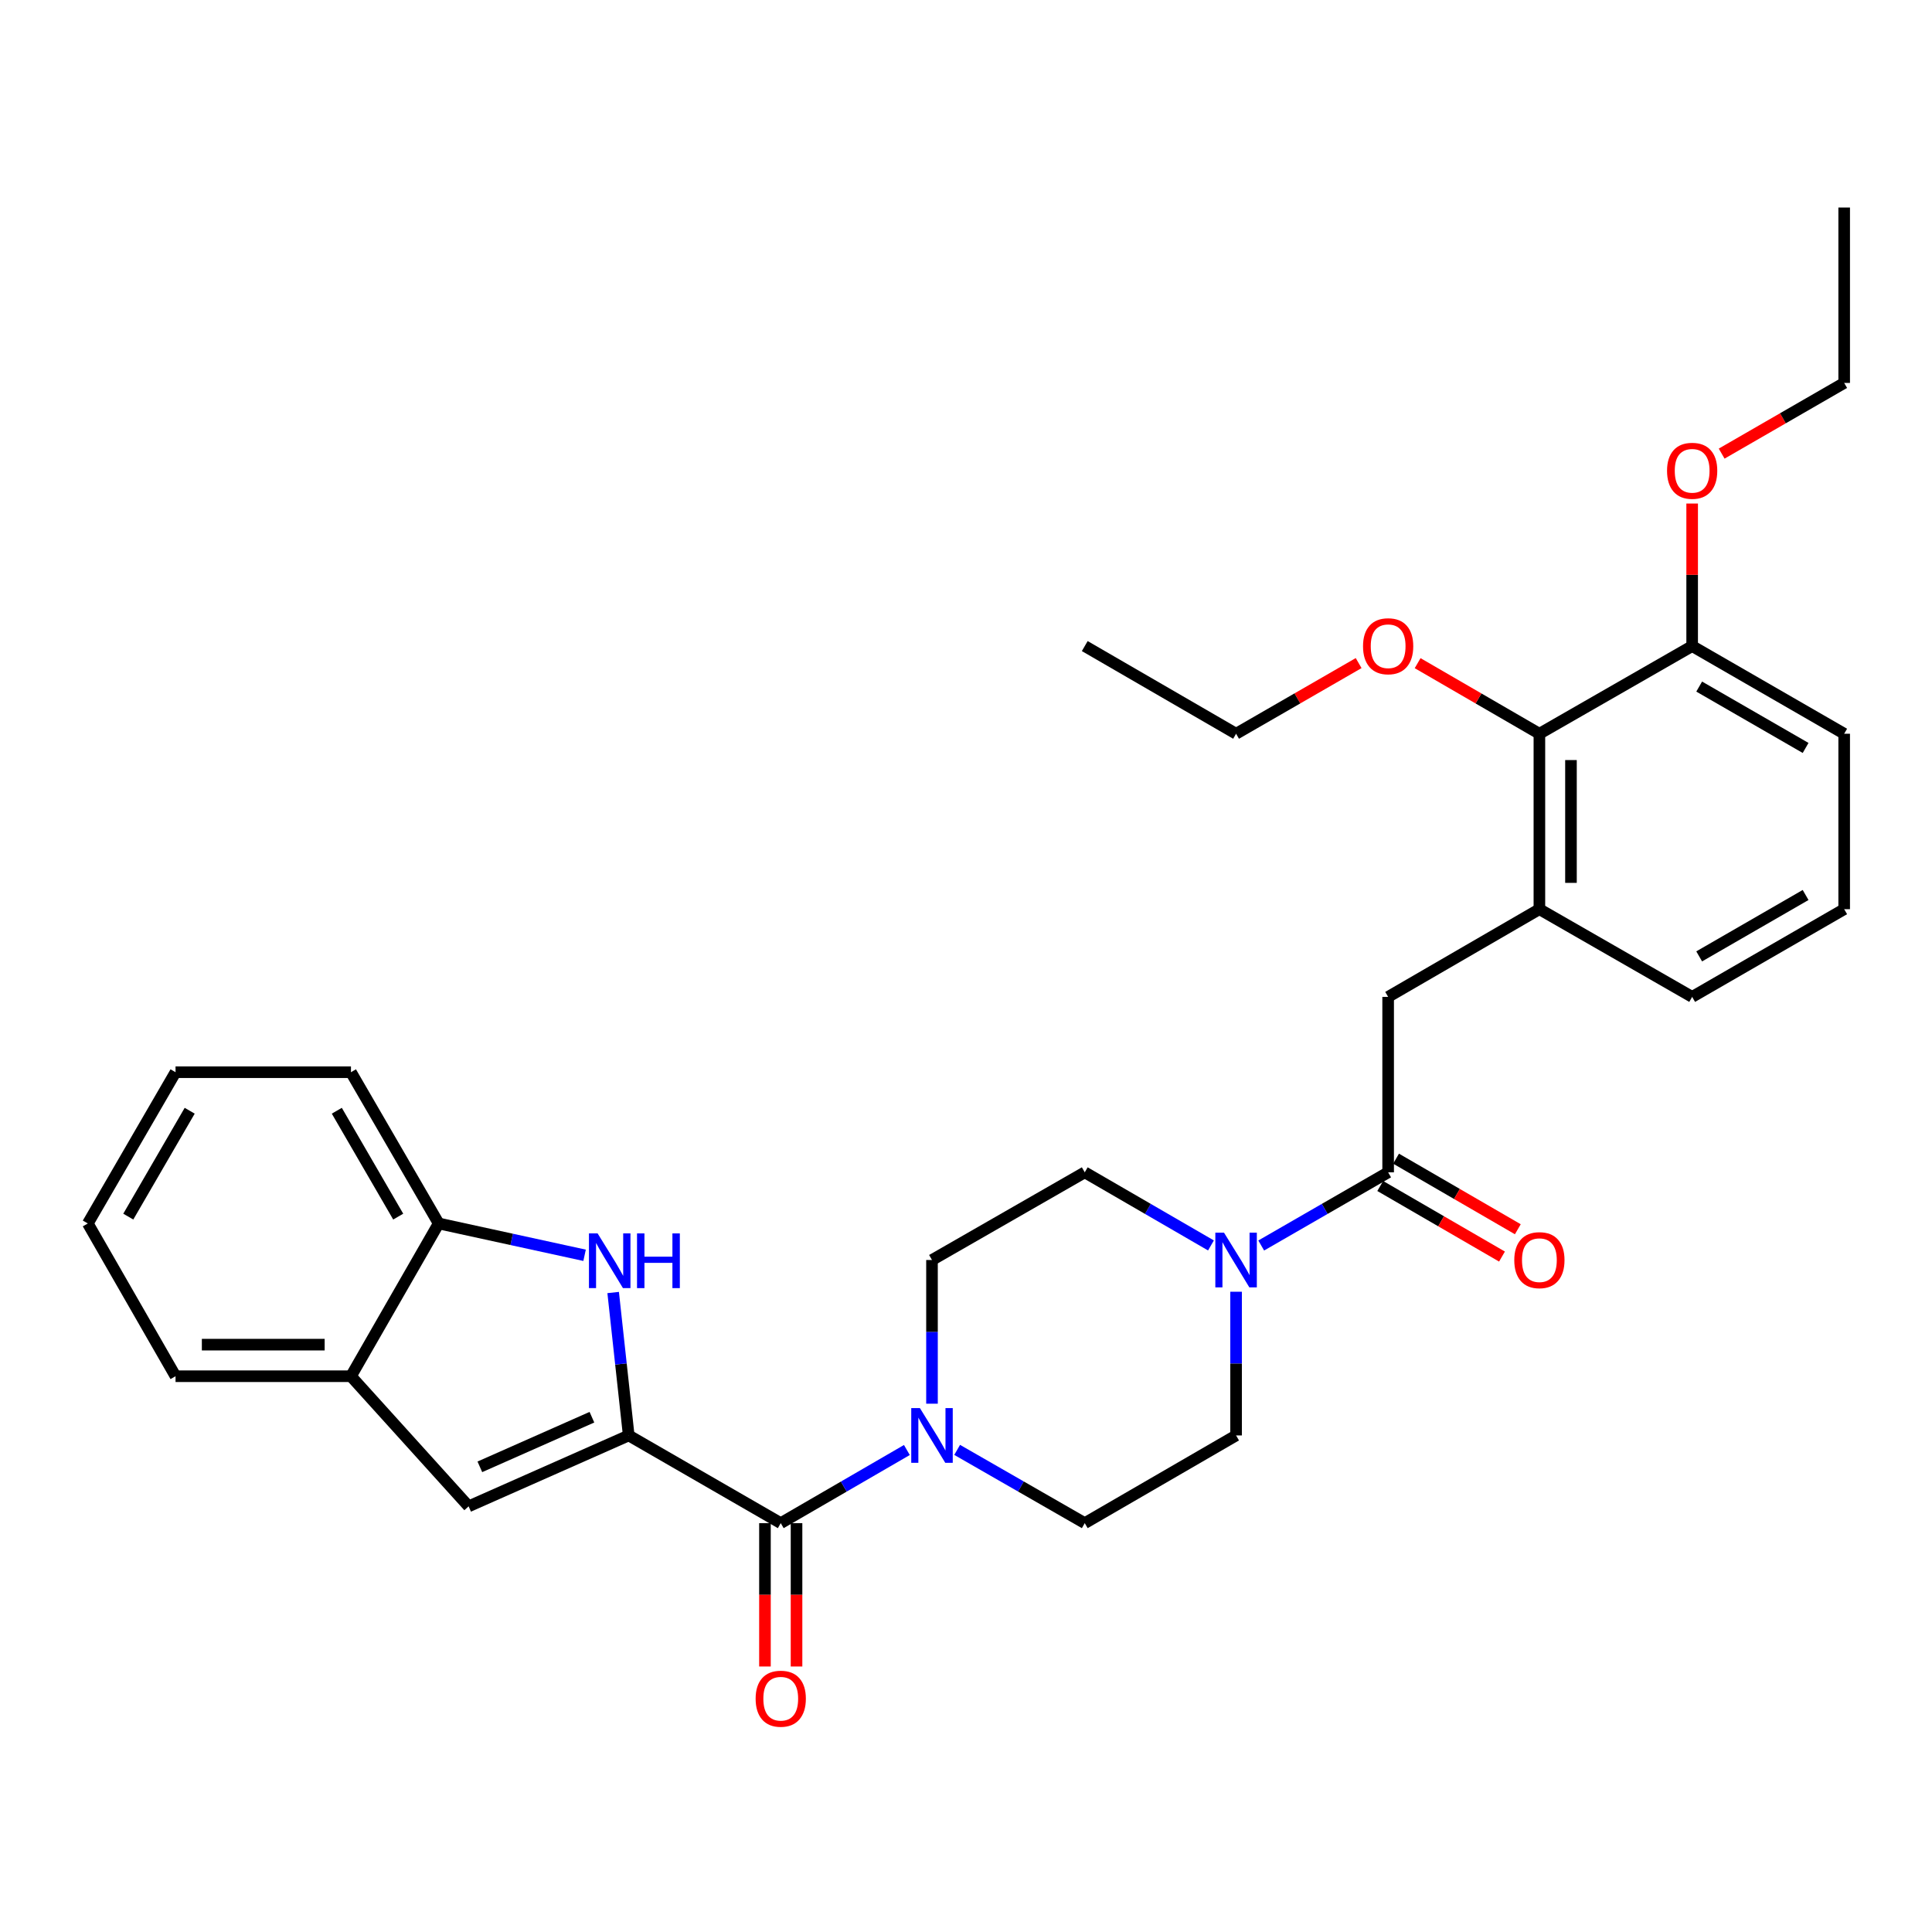 <?xml version='1.0' encoding='iso-8859-1'?>
<svg version='1.1' baseProfile='full'
              xmlns='http://www.w3.org/2000/svg'
                      xmlns:rdkit='http://www.rdkit.org/xml'
                      xmlns:xlink='http://www.w3.org/1999/xlink'
                  xml:space='preserve'
width='1000px' height='1000px' viewBox='0 0 1000 1000'>
<!-- END OF HEADER -->
<rect style='opacity:1.0;fill:#FFFFFF;stroke:none' width='1000' height='1000' x='0' y='0'> </rect>
<path class='bond-0' d='M 325.424,742.982 L 321.398,705.994' style='fill:none;fill-rule:evenodd;stroke:#000000;stroke-width:6px;stroke-linecap:butt;stroke-linejoin:miter;stroke-opacity:1' />
<path class='bond-0' d='M 321.398,705.994 L 317.371,669.007' style='fill:none;fill-rule:evenodd;stroke:#0000FF;stroke-width:6px;stroke-linecap:butt;stroke-linejoin:miter;stroke-opacity:1' />
<path class='bond-1' d='M 325.424,742.982 L 404.112,788.377' style='fill:none;fill-rule:evenodd;stroke:#000000;stroke-width:6px;stroke-linecap:butt;stroke-linejoin:miter;stroke-opacity:1' />
<path class='bond-2' d='M 325.424,742.982 L 242.56,779.679' style='fill:none;fill-rule:evenodd;stroke:#000000;stroke-width:6px;stroke-linecap:butt;stroke-linejoin:miter;stroke-opacity:1' />
<path class='bond-2' d='M 306.377,733.544 L 248.372,759.232' style='fill:none;fill-rule:evenodd;stroke:#000000;stroke-width:6px;stroke-linecap:butt;stroke-linejoin:miter;stroke-opacity:1' />
<path class='bond-6' d='M 302.577,649.736 L 264.82,641.499' style='fill:none;fill-rule:evenodd;stroke:#0000FF;stroke-width:6px;stroke-linecap:butt;stroke-linejoin:miter;stroke-opacity:1' />
<path class='bond-6' d='M 264.82,641.499 L 227.062,633.262' style='fill:none;fill-rule:evenodd;stroke:#000000;stroke-width:6px;stroke-linecap:butt;stroke-linejoin:miter;stroke-opacity:1' />
<path class='bond-3' d='M 404.112,788.377 L 436.755,769.449' style='fill:none;fill-rule:evenodd;stroke:#000000;stroke-width:6px;stroke-linecap:butt;stroke-linejoin:miter;stroke-opacity:1' />
<path class='bond-3' d='M 436.755,769.449 L 469.398,750.521' style='fill:none;fill-rule:evenodd;stroke:#0000FF;stroke-width:6px;stroke-linecap:butt;stroke-linejoin:miter;stroke-opacity:1' />
<path class='bond-15' d='M 395.941,788.377 L 395.941,825.477' style='fill:none;fill-rule:evenodd;stroke:#000000;stroke-width:6px;stroke-linecap:butt;stroke-linejoin:miter;stroke-opacity:1' />
<path class='bond-15' d='M 395.941,825.477 L 395.941,862.577' style='fill:none;fill-rule:evenodd;stroke:#FF0000;stroke-width:6px;stroke-linecap:butt;stroke-linejoin:miter;stroke-opacity:1' />
<path class='bond-15' d='M 412.283,788.377 L 412.283,825.477' style='fill:none;fill-rule:evenodd;stroke:#000000;stroke-width:6px;stroke-linecap:butt;stroke-linejoin:miter;stroke-opacity:1' />
<path class='bond-15' d='M 412.283,825.477 L 412.283,862.577' style='fill:none;fill-rule:evenodd;stroke:#FF0000;stroke-width:6px;stroke-linecap:butt;stroke-linejoin:miter;stroke-opacity:1' />
<path class='bond-9' d='M 242.56,779.679 L 181.658,712.331' style='fill:none;fill-rule:evenodd;stroke:#000000;stroke-width:6px;stroke-linecap:butt;stroke-linejoin:miter;stroke-opacity:1' />
<path class='bond-11' d='M 495.42,750.457 L 528.445,769.417' style='fill:none;fill-rule:evenodd;stroke:#0000FF;stroke-width:6px;stroke-linecap:butt;stroke-linejoin:miter;stroke-opacity:1' />
<path class='bond-11' d='M 528.445,769.417 L 561.469,788.377' style='fill:none;fill-rule:evenodd;stroke:#000000;stroke-width:6px;stroke-linecap:butt;stroke-linejoin:miter;stroke-opacity:1' />
<path class='bond-12' d='M 482.4,726.552 L 482.4,689.363' style='fill:none;fill-rule:evenodd;stroke:#0000FF;stroke-width:6px;stroke-linecap:butt;stroke-linejoin:miter;stroke-opacity:1' />
<path class='bond-12' d='M 482.4,689.363 L 482.4,652.174' style='fill:none;fill-rule:evenodd;stroke:#000000;stroke-width:6px;stroke-linecap:butt;stroke-linejoin:miter;stroke-opacity:1' />
<path class='bond-4' d='M 718.5,606.797 L 685.653,625.734' style='fill:none;fill-rule:evenodd;stroke:#000000;stroke-width:6px;stroke-linecap:butt;stroke-linejoin:miter;stroke-opacity:1' />
<path class='bond-4' d='M 685.653,625.734 L 652.805,644.672' style='fill:none;fill-rule:evenodd;stroke:#0000FF;stroke-width:6px;stroke-linecap:butt;stroke-linejoin:miter;stroke-opacity:1' />
<path class='bond-8' d='M 718.5,606.797 L 718.5,515.988' style='fill:none;fill-rule:evenodd;stroke:#000000;stroke-width:6px;stroke-linecap:butt;stroke-linejoin:miter;stroke-opacity:1' />
<path class='bond-16' d='M 714.403,613.866 L 745.916,632.132' style='fill:none;fill-rule:evenodd;stroke:#000000;stroke-width:6px;stroke-linecap:butt;stroke-linejoin:miter;stroke-opacity:1' />
<path class='bond-16' d='M 745.916,632.132 L 777.429,650.397' style='fill:none;fill-rule:evenodd;stroke:#FF0000;stroke-width:6px;stroke-linecap:butt;stroke-linejoin:miter;stroke-opacity:1' />
<path class='bond-16' d='M 722.598,599.727 L 754.111,617.993' style='fill:none;fill-rule:evenodd;stroke:#000000;stroke-width:6px;stroke-linecap:butt;stroke-linejoin:miter;stroke-opacity:1' />
<path class='bond-16' d='M 754.111,617.993 L 785.624,636.258' style='fill:none;fill-rule:evenodd;stroke:#FF0000;stroke-width:6px;stroke-linecap:butt;stroke-linejoin:miter;stroke-opacity:1' />
<path class='bond-5' d='M 626.791,644.64 L 594.13,625.719' style='fill:none;fill-rule:evenodd;stroke:#0000FF;stroke-width:6px;stroke-linecap:butt;stroke-linejoin:miter;stroke-opacity:1' />
<path class='bond-5' d='M 594.13,625.719 L 561.469,606.797' style='fill:none;fill-rule:evenodd;stroke:#000000;stroke-width:6px;stroke-linecap:butt;stroke-linejoin:miter;stroke-opacity:1' />
<path class='bond-32' d='M 639.794,668.604 L 639.794,705.793' style='fill:none;fill-rule:evenodd;stroke:#0000FF;stroke-width:6px;stroke-linecap:butt;stroke-linejoin:miter;stroke-opacity:1' />
<path class='bond-32' d='M 639.794,705.793 L 639.794,742.982' style='fill:none;fill-rule:evenodd;stroke:#000000;stroke-width:6px;stroke-linecap:butt;stroke-linejoin:miter;stroke-opacity:1' />
<path class='bond-22' d='M 227.062,633.262 L 181.658,554.974' style='fill:none;fill-rule:evenodd;stroke:#000000;stroke-width:6px;stroke-linecap:butt;stroke-linejoin:miter;stroke-opacity:1' />
<path class='bond-22' d='M 206.115,629.718 L 174.332,574.916' style='fill:none;fill-rule:evenodd;stroke:#000000;stroke-width:6px;stroke-linecap:butt;stroke-linejoin:miter;stroke-opacity:1' />
<path class='bond-31' d='M 227.062,633.262 L 181.658,712.331' style='fill:none;fill-rule:evenodd;stroke:#000000;stroke-width:6px;stroke-linecap:butt;stroke-linejoin:miter;stroke-opacity:1' />
<path class='bond-7' d='M 796.788,470.593 L 718.5,515.988' style='fill:none;fill-rule:evenodd;stroke:#000000;stroke-width:6px;stroke-linecap:butt;stroke-linejoin:miter;stroke-opacity:1' />
<path class='bond-10' d='M 796.788,470.593 L 796.788,379.785' style='fill:none;fill-rule:evenodd;stroke:#000000;stroke-width:6px;stroke-linecap:butt;stroke-linejoin:miter;stroke-opacity:1' />
<path class='bond-10' d='M 813.131,456.972 L 813.131,393.406' style='fill:none;fill-rule:evenodd;stroke:#000000;stroke-width:6px;stroke-linecap:butt;stroke-linejoin:miter;stroke-opacity:1' />
<path class='bond-20' d='M 796.788,470.593 L 875.858,515.988' style='fill:none;fill-rule:evenodd;stroke:#000000;stroke-width:6px;stroke-linecap:butt;stroke-linejoin:miter;stroke-opacity:1' />
<path class='bond-23' d='M 181.658,712.331 L 90.859,712.331' style='fill:none;fill-rule:evenodd;stroke:#000000;stroke-width:6px;stroke-linecap:butt;stroke-linejoin:miter;stroke-opacity:1' />
<path class='bond-23' d='M 168.038,695.989 L 104.479,695.989' style='fill:none;fill-rule:evenodd;stroke:#000000;stroke-width:6px;stroke-linecap:butt;stroke-linejoin:miter;stroke-opacity:1' />
<path class='bond-17' d='M 796.788,379.785 L 875.858,334.408' style='fill:none;fill-rule:evenodd;stroke:#000000;stroke-width:6px;stroke-linecap:butt;stroke-linejoin:miter;stroke-opacity:1' />
<path class='bond-18' d='M 796.788,379.785 L 765.275,361.52' style='fill:none;fill-rule:evenodd;stroke:#000000;stroke-width:6px;stroke-linecap:butt;stroke-linejoin:miter;stroke-opacity:1' />
<path class='bond-18' d='M 765.275,361.52 L 733.762,343.254' style='fill:none;fill-rule:evenodd;stroke:#FF0000;stroke-width:6px;stroke-linecap:butt;stroke-linejoin:miter;stroke-opacity:1' />
<path class='bond-13' d='M 561.469,788.377 L 639.794,742.982' style='fill:none;fill-rule:evenodd;stroke:#000000;stroke-width:6px;stroke-linecap:butt;stroke-linejoin:miter;stroke-opacity:1' />
<path class='bond-14' d='M 482.4,652.174 L 561.469,606.797' style='fill:none;fill-rule:evenodd;stroke:#000000;stroke-width:6px;stroke-linecap:butt;stroke-linejoin:miter;stroke-opacity:1' />
<path class='bond-19' d='M 875.858,334.408 L 875.858,297.519' style='fill:none;fill-rule:evenodd;stroke:#000000;stroke-width:6px;stroke-linecap:butt;stroke-linejoin:miter;stroke-opacity:1' />
<path class='bond-19' d='M 875.858,297.519 L 875.858,260.63' style='fill:none;fill-rule:evenodd;stroke:#FF0000;stroke-width:6px;stroke-linecap:butt;stroke-linejoin:miter;stroke-opacity:1' />
<path class='bond-34' d='M 875.858,334.408 L 954.545,379.785' style='fill:none;fill-rule:evenodd;stroke:#000000;stroke-width:6px;stroke-linecap:butt;stroke-linejoin:miter;stroke-opacity:1' />
<path class='bond-34' d='M 879.497,355.372 L 934.578,387.135' style='fill:none;fill-rule:evenodd;stroke:#000000;stroke-width:6px;stroke-linecap:butt;stroke-linejoin:miter;stroke-opacity:1' />
<path class='bond-25' d='M 703.229,343.213 L 671.512,361.499' style='fill:none;fill-rule:evenodd;stroke:#FF0000;stroke-width:6px;stroke-linecap:butt;stroke-linejoin:miter;stroke-opacity:1' />
<path class='bond-25' d='M 671.512,361.499 L 639.794,379.785' style='fill:none;fill-rule:evenodd;stroke:#000000;stroke-width:6px;stroke-linecap:butt;stroke-linejoin:miter;stroke-opacity:1' />
<path class='bond-26' d='M 891.129,234.79 L 922.837,216.497' style='fill:none;fill-rule:evenodd;stroke:#FF0000;stroke-width:6px;stroke-linecap:butt;stroke-linejoin:miter;stroke-opacity:1' />
<path class='bond-26' d='M 922.837,216.497 L 954.545,198.205' style='fill:none;fill-rule:evenodd;stroke:#000000;stroke-width:6px;stroke-linecap:butt;stroke-linejoin:miter;stroke-opacity:1' />
<path class='bond-21' d='M 875.858,515.988 L 954.545,470.593' style='fill:none;fill-rule:evenodd;stroke:#000000;stroke-width:6px;stroke-linecap:butt;stroke-linejoin:miter;stroke-opacity:1' />
<path class='bond-21' d='M 879.494,495.024 L 934.576,463.247' style='fill:none;fill-rule:evenodd;stroke:#000000;stroke-width:6px;stroke-linecap:butt;stroke-linejoin:miter;stroke-opacity:1' />
<path class='bond-24' d='M 954.545,470.593 L 954.545,379.785' style='fill:none;fill-rule:evenodd;stroke:#000000;stroke-width:6px;stroke-linecap:butt;stroke-linejoin:miter;stroke-opacity:1' />
<path class='bond-30' d='M 181.658,554.974 L 90.859,554.974' style='fill:none;fill-rule:evenodd;stroke:#000000;stroke-width:6px;stroke-linecap:butt;stroke-linejoin:miter;stroke-opacity:1' />
<path class='bond-29' d='M 90.859,712.331 L 45.455,633.262' style='fill:none;fill-rule:evenodd;stroke:#000000;stroke-width:6px;stroke-linecap:butt;stroke-linejoin:miter;stroke-opacity:1' />
<path class='bond-27' d='M 639.794,379.785 L 561.469,334.408' style='fill:none;fill-rule:evenodd;stroke:#000000;stroke-width:6px;stroke-linecap:butt;stroke-linejoin:miter;stroke-opacity:1' />
<path class='bond-28' d='M 954.545,198.205 L 954.545,107.415' style='fill:none;fill-rule:evenodd;stroke:#000000;stroke-width:6px;stroke-linecap:butt;stroke-linejoin:miter;stroke-opacity:1' />
<path class='bond-33' d='M 45.455,633.262 L 90.859,554.974' style='fill:none;fill-rule:evenodd;stroke:#000000;stroke-width:6px;stroke-linecap:butt;stroke-linejoin:miter;stroke-opacity:1' />
<path class='bond-33' d='M 66.402,629.718 L 98.185,574.916' style='fill:none;fill-rule:evenodd;stroke:#000000;stroke-width:6px;stroke-linecap:butt;stroke-linejoin:miter;stroke-opacity:1' />
<path  class='atom-1' d='M 309.322 638.413
L 318.602 653.413
Q 319.522 654.893, 321.002 657.573
Q 322.482 660.253, 322.562 660.413
L 322.562 638.413
L 326.322 638.413
L 326.322 666.733
L 322.442 666.733
L 312.482 650.333
Q 311.322 648.413, 310.082 646.213
Q 308.882 644.013, 308.522 643.333
L 308.522 666.733
L 304.842 666.733
L 304.842 638.413
L 309.322 638.413
' fill='#0000FF'/>
<path  class='atom-1' d='M 329.722 638.413
L 333.562 638.413
L 333.562 650.453
L 348.042 650.453
L 348.042 638.413
L 351.882 638.413
L 351.882 666.733
L 348.042 666.733
L 348.042 653.653
L 333.562 653.653
L 333.562 666.733
L 329.722 666.733
L 329.722 638.413
' fill='#0000FF'/>
<path  class='atom-4' d='M 476.14 728.822
L 485.42 743.822
Q 486.34 745.302, 487.82 747.982
Q 489.3 750.662, 489.38 750.822
L 489.38 728.822
L 493.14 728.822
L 493.14 757.142
L 489.26 757.142
L 479.3 740.742
Q 478.14 738.822, 476.9 736.622
Q 475.7 734.422, 475.34 733.742
L 475.34 757.142
L 471.66 757.142
L 471.66 728.822
L 476.14 728.822
' fill='#0000FF'/>
<path  class='atom-6' d='M 633.534 638.014
L 642.814 653.014
Q 643.734 654.494, 645.214 657.174
Q 646.694 659.854, 646.774 660.014
L 646.774 638.014
L 650.534 638.014
L 650.534 666.334
L 646.654 666.334
L 636.694 649.934
Q 635.534 648.014, 634.294 645.814
Q 633.094 643.614, 632.734 642.934
L 632.734 666.334
L 629.054 666.334
L 629.054 638.014
L 633.534 638.014
' fill='#0000FF'/>
<path  class='atom-16' d='M 391.112 879.247
Q 391.112 872.447, 394.472 868.647
Q 397.832 864.847, 404.112 864.847
Q 410.392 864.847, 413.752 868.647
Q 417.112 872.447, 417.112 879.247
Q 417.112 886.127, 413.712 890.047
Q 410.312 893.927, 404.112 893.927
Q 397.872 893.927, 394.472 890.047
Q 391.112 886.167, 391.112 879.247
M 404.112 890.727
Q 408.432 890.727, 410.752 887.847
Q 413.112 884.927, 413.112 879.247
Q 413.112 873.687, 410.752 870.887
Q 408.432 868.047, 404.112 868.047
Q 399.792 868.047, 397.432 870.847
Q 395.112 873.647, 395.112 879.247
Q 395.112 884.967, 397.432 887.847
Q 399.792 890.727, 404.112 890.727
' fill='#FF0000'/>
<path  class='atom-17' d='M 783.788 652.254
Q 783.788 645.454, 787.148 641.654
Q 790.508 637.854, 796.788 637.854
Q 803.068 637.854, 806.428 641.654
Q 809.788 645.454, 809.788 652.254
Q 809.788 659.134, 806.388 663.054
Q 802.988 666.934, 796.788 666.934
Q 790.548 666.934, 787.148 663.054
Q 783.788 659.174, 783.788 652.254
M 796.788 663.734
Q 801.108 663.734, 803.428 660.854
Q 805.788 657.934, 805.788 652.254
Q 805.788 646.694, 803.428 643.894
Q 801.108 641.054, 796.788 641.054
Q 792.468 641.054, 790.108 643.854
Q 787.788 646.654, 787.788 652.254
Q 787.788 657.974, 790.108 660.854
Q 792.468 663.734, 796.788 663.734
' fill='#FF0000'/>
<path  class='atom-19' d='M 705.5 334.488
Q 705.5 327.688, 708.86 323.888
Q 712.22 320.088, 718.5 320.088
Q 724.78 320.088, 728.14 323.888
Q 731.5 327.688, 731.5 334.488
Q 731.5 341.368, 728.1 345.288
Q 724.7 349.168, 718.5 349.168
Q 712.26 349.168, 708.86 345.288
Q 705.5 341.408, 705.5 334.488
M 718.5 345.968
Q 722.82 345.968, 725.14 343.088
Q 727.5 340.168, 727.5 334.488
Q 727.5 328.928, 725.14 326.128
Q 722.82 323.288, 718.5 323.288
Q 714.18 323.288, 711.82 326.088
Q 709.5 328.888, 709.5 334.488
Q 709.5 340.208, 711.82 343.088
Q 714.18 345.968, 718.5 345.968
' fill='#FF0000'/>
<path  class='atom-20' d='M 862.858 243.68
Q 862.858 236.88, 866.218 233.08
Q 869.578 229.28, 875.858 229.28
Q 882.138 229.28, 885.498 233.08
Q 888.858 236.88, 888.858 243.68
Q 888.858 250.56, 885.458 254.48
Q 882.058 258.36, 875.858 258.36
Q 869.618 258.36, 866.218 254.48
Q 862.858 250.6, 862.858 243.68
M 875.858 255.16
Q 880.178 255.16, 882.498 252.28
Q 884.858 249.36, 884.858 243.68
Q 884.858 238.12, 882.498 235.32
Q 880.178 232.48, 875.858 232.48
Q 871.538 232.48, 869.178 235.28
Q 866.858 238.08, 866.858 243.68
Q 866.858 249.4, 869.178 252.28
Q 871.538 255.16, 875.858 255.16
' fill='#FF0000'/>
</svg>
